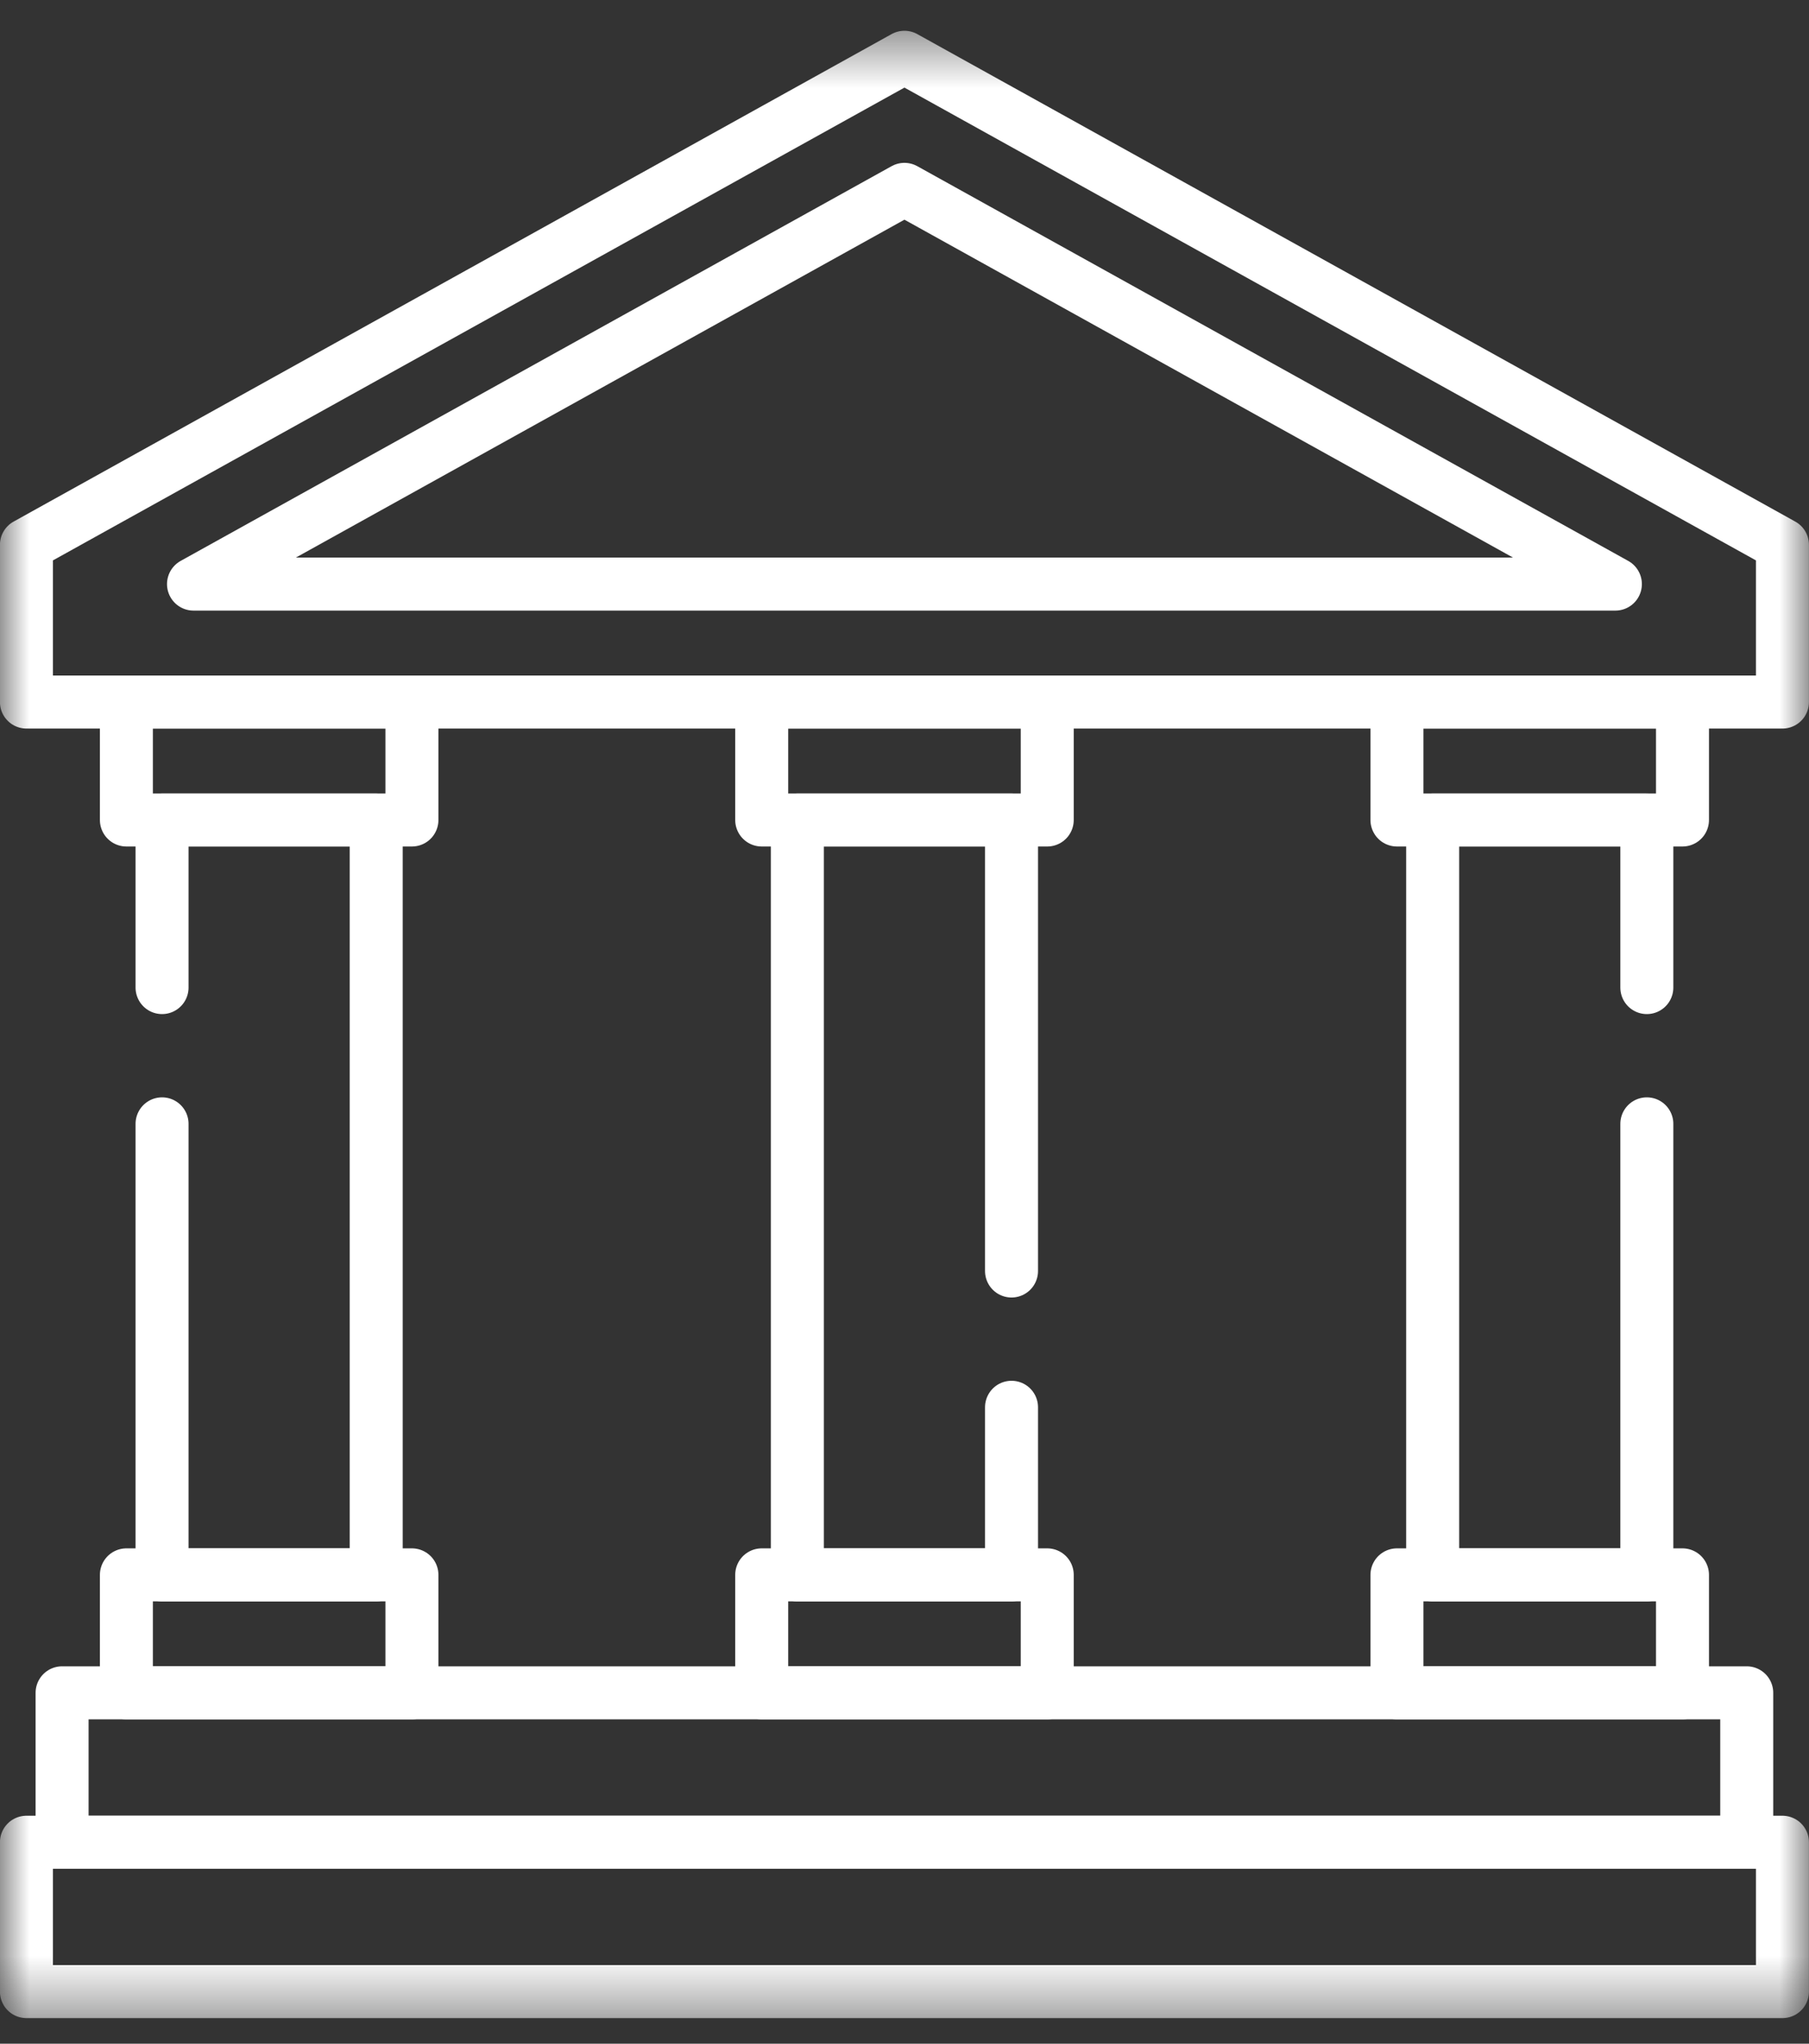<svg width="31" height="35" viewBox="0 0 31 35" fill="none" xmlns="http://www.w3.org/2000/svg">
<rect x="0" y="0" width="31" height="35" fill="#333333" stroke="none"/>
<path d="M7.059 14.043H2.166V12.023H7.059V14.043Z" stroke="white" stroke-width="0.908" stroke-miterlimit="10" stroke-linecap="round" stroke-linejoin="round"/>
<path d="M7.059 28.991H2.166V26.971H7.059V28.991Z" stroke="white" stroke-width="0.908" stroke-miterlimit="10" stroke-linecap="round" stroke-linejoin="round"/>
<path d="M2.777 16.913V14.043H6.447V26.971H2.777V19.247" stroke="white" stroke-width="0.908" stroke-miterlimit="10" stroke-linecap="round" stroke-linejoin="round"/>
<path d="M28.221 16.913V14.043H24.551V26.971H28.221V19.247" stroke="white" stroke-width="0.908" stroke-miterlimit="10" stroke-linecap="round" stroke-linejoin="round"/>
<path d="M17.334 24.101V26.971H13.664V14.043H17.334V21.767" stroke="white" stroke-width="0.908" stroke-miterlimit="10" stroke-linecap="round" stroke-linejoin="round"/>
<path d="M17.946 14.043H13.053V12.023H17.946V14.043Z" stroke="white" stroke-width="0.908" stroke-miterlimit="10" stroke-linecap="round" stroke-linejoin="round"/>
<path d="M17.946 28.991H13.053V26.971H17.946V28.991Z" stroke="white" stroke-width="0.908" stroke-miterlimit="10" stroke-linecap="round" stroke-linejoin="round"/>
<path d="M28.832 14.043H23.939V12.023H28.832V14.043Z" stroke="white" stroke-width="0.908" stroke-miterlimit="10" stroke-linecap="round" stroke-linejoin="round"/>
<path d="M28.832 28.991H23.939V26.971H28.832V28.991Z" stroke="white" stroke-width="0.908" stroke-miterlimit="10" stroke-linecap="round" stroke-linejoin="round"/>
<path d="M3.316 10.003L15.499 3.243L27.682 10.003H3.316Z" stroke="white" stroke-width="0.908" stroke-miterlimit="10" stroke-linecap="round" stroke-linejoin="round"/>
<mask id="mask0_7_884" style="mask-type:luminance" maskUnits="userSpaceOnUse" x="0" y="0" width="31" height="35">
<path d="M0 0.481H31V34.608H0V0.481Z" fill="white"/>
</mask>
<g mask="url(#mask0_7_884)">
<path d="M30.545 12.023V9.33L15.499 0.981L0.453 9.33V12.023H30.545Z" stroke="white" stroke-width="0.908" stroke-miterlimit="10" stroke-linecap="round" stroke-linejoin="round"/>
<path d="M1.064 31.55H29.933V28.991H1.064V31.55Z" stroke="white" stroke-width="0.908" stroke-miterlimit="10" stroke-linecap="round" stroke-linejoin="round"/>
<path d="M0.453 34.108H30.545V31.55H0.453V34.108Z" stroke="white" stroke-width="0.908" stroke-miterlimit="10" stroke-linecap="round" stroke-linejoin="round"/>
</g>
</svg>
